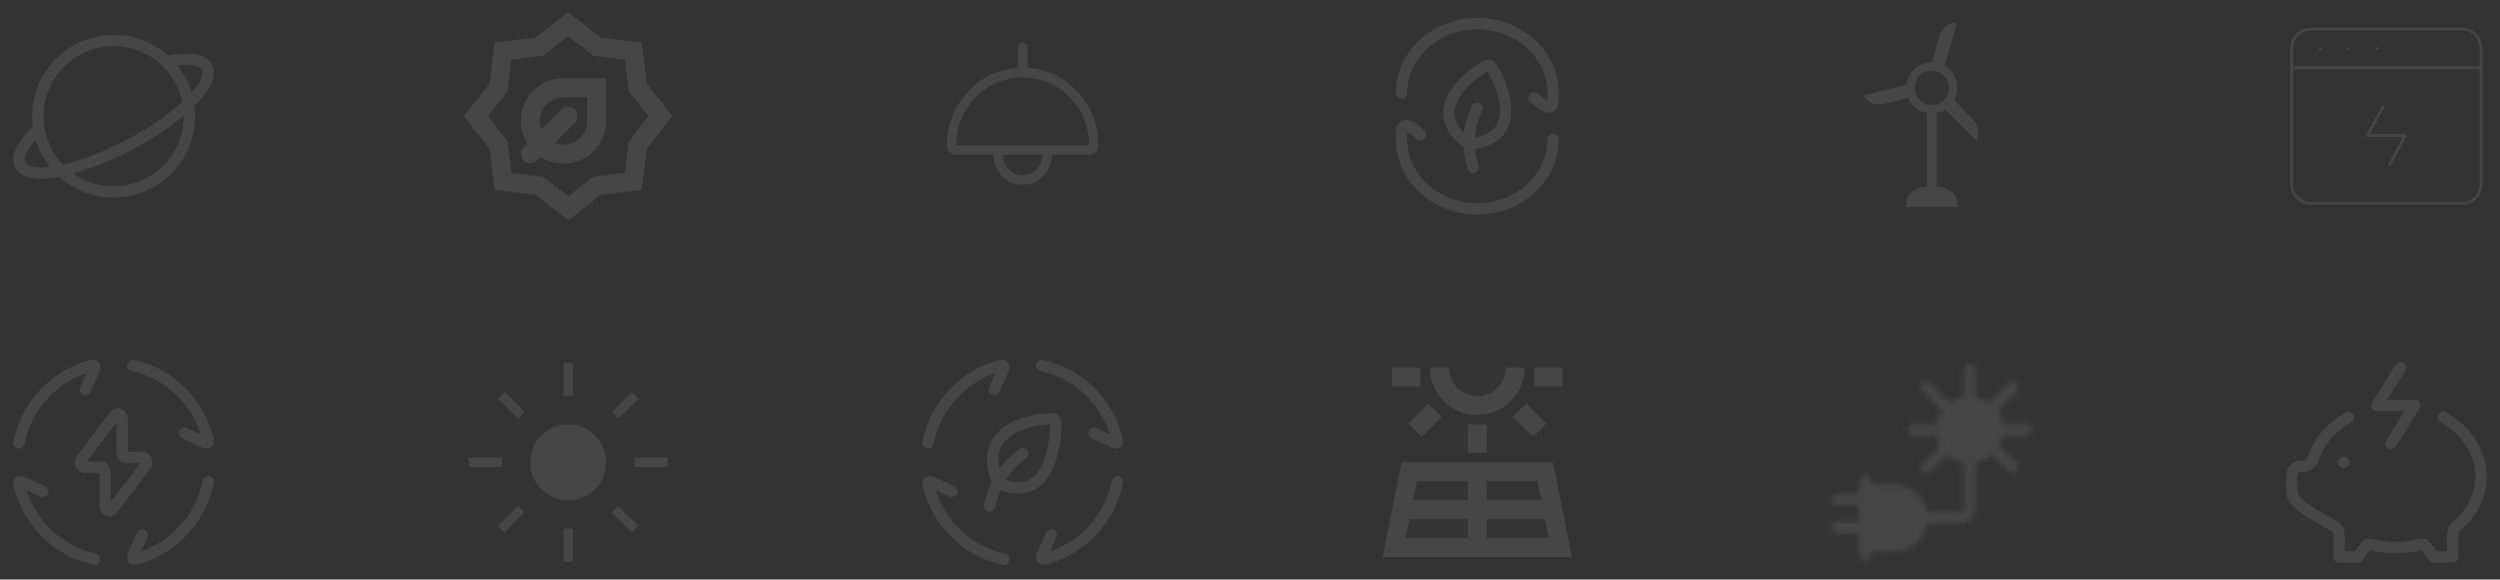 <svg width="440" height="102" viewBox="0 0 440 102" fill="none" xmlns="http://www.w3.org/2000/svg">
<rect x="0" y="0" width="440" height="102" fill="#333333" stroke="none"/>
<g opacity="0.1">
<path d="M33.333 20.454C33.333 23.991 31.928 27.382 29.428 29.883C26.928 32.383 23.536 33.788 20 33.788C16.464 33.788 13.072 32.383 10.572 29.883C8.071 27.382 6.667 23.991 6.667 20.454C6.667 16.918 8.071 13.527 10.572 11.027C13.072 8.526 16.464 7.121 20 7.121C23.536 7.121 26.928 8.526 29.428 11.027C31.928 13.527 33.333 16.918 33.333 20.454Z" stroke="#EDF2F9" stroke-width="2"/>
<path d="M29.748 10.771C33.1 10.155 35.565 10.421 36.382 11.726C38.067 14.42 32.098 20.511 23.052 25.331C14.005 30.151 5.303 31.876 3.618 29.181C2.73 27.761 3.968 25.398 6.667 22.771" stroke="#EDF2F9" stroke-width="2"/>
<path d="M99.167 28.788C101.25 28.788 103.021 28.059 104.48 26.601C105.939 25.143 106.668 23.372 106.667 21.288V13.788H99.167C97.083 13.788 95.313 14.517 93.855 15.976C92.397 17.435 91.668 19.206 91.667 21.288C91.667 22.01 91.764 22.704 91.958 23.371C92.153 24.038 92.445 24.677 92.833 25.288L92.167 25.954C91.861 26.26 91.708 26.649 91.708 27.121C91.708 27.593 91.861 27.982 92.167 28.288C92.472 28.593 92.861 28.746 93.333 28.746C93.806 28.746 94.195 28.593 94.5 28.288L95.167 27.621C95.778 28.01 96.417 28.302 97.083 28.496C97.75 28.691 98.445 28.788 99.167 28.788ZM99.167 25.454C98.917 25.454 98.667 25.427 98.417 25.371C98.167 25.316 97.917 25.246 97.667 25.163L101.167 21.621C101.472 21.316 101.625 20.927 101.625 20.454C101.625 19.982 101.472 19.593 101.167 19.288C100.861 18.982 100.472 18.829 100 18.829C99.528 18.829 99.139 18.982 98.833 19.288L95.292 22.788C95.208 22.538 95.139 22.288 95.083 22.038C95.028 21.788 95 21.538 95 21.288C95 20.121 95.403 19.135 96.208 18.329C97.014 17.524 98 17.121 99.167 17.121H103.333V21.288C103.333 22.454 102.931 23.441 102.125 24.246C101.319 25.052 100.333 25.454 99.167 25.454ZM100 38.788L94.25 34.288L87.042 33.413L86.167 26.204L81.667 20.454L86.167 14.704L87.042 7.496L94.25 6.621L100 2.121L105.75 6.621L112.958 7.496L113.833 14.704L118.333 20.454L113.833 26.204L112.958 33.413L105.75 34.288L100 38.788ZM100 34.538L104.417 31.121L110 30.413L110.667 24.871L114.083 20.454L110.667 16.038L109.958 10.496L104.417 9.788L100 6.371L95.583 9.788L90 10.496L89.333 16.038L85.917 20.454L89.333 24.871L90.042 30.454L95.583 31.121L100 34.538Z" fill="#EDF2F9"/>
<path d="M180 32.518C178.572 32.518 177.361 32.008 176.367 30.99C175.372 29.972 174.873 28.733 174.87 27.273H168.333C167.874 27.273 167.482 27.106 167.157 26.772C166.831 26.438 166.668 26.036 166.667 25.568C166.667 22.007 167.87 18.899 170.277 16.244C172.683 13.59 175.647 12.159 179.167 11.952V8.327C179.167 8.085 179.247 7.882 179.407 7.718C179.567 7.555 179.765 7.473 180.002 7.473C180.238 7.473 180.436 7.555 180.595 7.718C180.754 7.882 180.833 8.084 180.833 8.325V11.951C184.356 12.159 187.319 13.59 189.725 16.244C192.131 18.899 193.333 22.007 193.333 25.568C193.333 26.038 193.17 26.439 192.843 26.772C192.517 27.105 192.124 27.272 191.667 27.273H185.128C185.128 28.733 184.631 29.972 183.635 30.989C182.639 32.006 181.428 32.514 180 32.518ZM168.333 25.568H191.667C191.667 22.273 190.528 19.46 188.25 17.131C185.972 14.801 183.222 13.636 180 13.636C176.778 13.636 174.028 14.801 171.75 17.131C169.472 19.46 168.333 22.273 168.333 25.568ZM180.008 30.813C180.963 30.813 181.777 30.466 182.45 29.773C183.123 29.08 183.461 28.247 183.462 27.273H176.538C176.538 28.255 176.878 29.09 177.558 29.778C178.238 30.467 179.055 30.812 180.008 30.813Z" fill="#EDF2F9"/>
<path d="M273.333 24.529C273.333 31.284 267.363 36.759 260 36.759C252.637 36.759 246.667 31.284 246.667 24.529V24.17C246.667 22.974 246.667 22.375 247.09 22.155C248.007 21.681 250 23.715 250 23.715M246.667 16.38C246.667 9.625 252.637 4.15 260 4.15C267.363 4.15 273.333 9.625 273.333 16.38V16.739C273.333 17.936 273.333 18.534 272.91 18.754C271.993 19.229 270 17.194 270 17.194" stroke="#EDF2F9" stroke-width="2" stroke-linecap="round" stroke-linejoin="round"/>
<path d="M259.967 19.085C258.767 21.407 257.892 25.171 259.27 29.422M258.572 25.392C251.495 20.468 256.357 14.803 260.933 11.944C261.485 11.6 261.762 11.427 262.083 11.507C262.405 11.588 262.56 11.869 262.867 12.433C265.437 17.124 267.278 24.514 258.572 25.392Z" stroke="#EDF2F9" stroke-width="2" stroke-linecap="round" stroke-linejoin="round"/>
<path d="M335.513 36.416V35.775C335.513 34.886 335.884 34.18 336.625 33.658C337.366 33.136 338.213 32.858 339.167 32.826V19.884C338.407 19.769 337.733 19.471 337.145 18.989C336.558 18.508 336.123 17.916 335.84 17.211L331.52 18.301C330.819 18.48 330.14 18.428 329.483 18.146C328.826 17.864 328.318 17.422 327.962 16.82L335.532 14.923C335.689 13.762 336.191 12.806 337.035 12.056C337.879 11.306 338.885 10.943 340.052 10.968L341.307 6.511C341.521 5.775 341.907 5.159 342.463 4.665C343.02 4.17 343.667 3.948 344.403 4L342.257 11.563C342.972 11.965 343.523 12.511 343.908 13.201C344.294 13.891 344.487 14.642 344.487 15.454C344.487 15.837 344.44 16.212 344.347 16.581C344.252 16.95 344.139 17.312 344.007 17.666L347.09 20.896C347.613 21.426 347.959 22.049 348.127 22.765C348.294 23.48 348.194 24.14 347.827 24.743L342.378 19.293C342.145 19.463 341.9 19.59 341.643 19.674C341.387 19.759 341.117 19.829 340.833 19.884V32.826C341.787 32.858 342.634 33.136 343.375 33.658C344.116 34.18 344.487 34.886 344.487 35.775V36.416H335.513ZM340 18.466C340.844 18.466 341.558 18.176 342.14 17.595C342.722 17.012 343.013 16.299 343.013 15.454C343.013 14.61 342.722 13.897 342.14 13.315C341.558 12.732 340.844 12.441 340 12.441C339.156 12.441 338.442 12.732 337.86 13.315C337.278 13.897 336.987 14.61 336.987 15.454C336.987 16.299 337.278 17.012 337.86 17.595C338.442 18.177 339.156 18.466 340 18.466Z" fill="#EDF2F9"/>
<path d="M403.333 32.386V8.523C403.333 7.619 403.685 6.751 404.31 6.112C404.935 5.473 405.783 5.114 406.667 5.114H433.333C434.217 5.114 435.065 5.473 435.69 6.112C436.315 6.751 436.667 7.619 436.667 8.523V32.386C436.667 33.291 436.315 34.158 435.69 34.797C435.065 35.436 434.217 35.795 433.333 35.795H406.667C405.783 35.795 404.935 35.436 404.31 34.797C403.685 34.158 403.333 33.291 403.333 32.386Z" stroke="#EDF2F9" stroke-width="0.5"/>
<path d="M403.333 11.932H436.667M408.333 8.54L408.35 8.521M413.333 8.54L413.35 8.521M418.333 8.54L418.35 8.521M419.445 18.75L416.667 23.864H423.333L420.555 28.977" stroke="#EDF2F9" stroke-width="0.5" stroke-linecap="round" stroke-linejoin="round"/>
<path d="M3.333 77.954C4.633 71.45 9.45 66.244 15.677 64.472C16.2 64.323 16.46 64.248 16.602 64.407C16.743 64.567 16.638 64.829 16.432 65.358L15 68.579M23.333 64.318C29.693 65.648 34.783 70.574 36.517 76.942C36.662 77.477 36.735 77.743 36.58 77.888C36.423 78.033 36.167 77.926 35.65 77.714L32.5 76.25M36.667 84.773C35.367 91.277 30.55 96.483 24.323 98.256C23.8 98.404 23.54 98.479 23.398 98.32C23.257 98.16 23.362 97.898 23.568 97.369L25 94.148M16.667 98.409C10.307 97.079 5.217 92.153 3.483 85.785C3.338 85.25 3.265 84.984 3.42 84.839C3.577 84.694 3.833 84.802 4.35 85.013L7.5 86.477M14.355 80.793L20.187 73.136C20.643 72.537 21.498 72.911 21.498 73.709V79.633C21.498 80.111 21.832 80.499 22.247 80.499H25.083C25.727 80.499 26.07 81.376 25.645 81.935L19.813 89.591C19.357 90.19 18.502 89.817 18.502 89.019V83.094C18.502 82.617 18.168 82.228 17.753 82.228H14.917C14.273 82.228 13.928 81.352 14.355 80.793Z" stroke="#EDF2F9" stroke-width="2" stroke-linecap="round" stroke-linejoin="round"/>
<path d="M100 88.03C98.143 88.03 96.568 87.384 95.275 86.09C93.981 84.795 93.333 83.219 93.333 81.364C93.333 79.508 93.981 77.933 95.275 76.639C96.569 75.344 98.144 74.697 100 74.697C101.856 74.697 103.431 75.344 104.727 76.639C106.022 77.933 106.669 79.508 106.667 81.364C106.664 83.219 106.018 84.795 104.727 86.09C103.436 87.386 101.86 88.032 100 88.03ZM88.333 82.197H82.5V80.53H88.333V82.197ZM117.5 82.197H111.667V80.53H117.5V82.197ZM99.167 69.697V63.864H100.833V69.697H99.167ZM99.167 98.864V93.03H100.833V98.864H99.167ZM91.243 73.704L87.643 70.207L88.802 68.965L92.32 72.524L91.243 73.704ZM111.2 93.762L107.672 90.194L108.758 89.024L112.358 92.52L111.2 93.762ZM107.66 72.605L111.157 69.005L112.398 70.164L108.84 73.682L107.66 72.605ZM87.603 92.564L91.17 89.035L92.277 90.122L88.81 93.754L87.603 92.564Z" fill="#EDF2F9"/>
<path d="M163.333 77.954C164.633 71.45 169.45 66.244 175.677 64.472C176.2 64.323 176.46 64.248 176.602 64.407C176.743 64.567 176.638 64.829 176.432 65.358L175 68.579M183.333 64.318C189.693 65.648 194.783 70.574 196.517 76.942C196.662 77.477 196.735 77.743 196.58 77.888C196.423 78.033 196.167 77.926 195.65 77.714L192.5 76.25M196.667 84.773C195.367 91.277 190.55 96.483 184.323 98.256C183.8 98.404 183.54 98.479 183.398 98.32C183.257 98.16 183.362 97.898 183.568 97.369L185 94.148M176.667 98.409C170.307 97.079 165.217 92.153 163.483 85.785C163.338 85.25 163.265 84.984 163.42 84.839C163.577 84.694 163.833 84.802 164.35 85.013L167.5 86.477M180 79.828C177.812 81.362 175.165 84.396 174.167 89.034M175.625 84.95C172.172 76.778 179.138 74.022 184.44 73.715C185.08 73.678 185.4 73.659 185.628 73.898C185.858 74.136 185.845 74.477 185.818 75.156C185.6 80.808 183.397 88.584 175.625 84.95Z" stroke="#EDF2F9" stroke-width="2" stroke-linecap="round" stroke-linejoin="round"/>
<path d="M273.333 81.364H246.667L243.333 98.03H276.667L273.333 81.364ZM270.6 84.697L271.267 88.03H261.667V84.697H270.6ZM258.333 84.697V88.03H248.733L249.4 84.697H258.333ZM248.067 91.364H258.333V94.697H247.4L248.067 91.364ZM261.667 94.697V91.364H271.933L272.6 94.697H261.667ZM258.333 74.697H261.667V79.697H258.333V74.697ZM266.267 73.38L268.633 71.014L272.167 74.547L269.817 76.914L266.267 73.38ZM247.85 74.547L251.383 71.014L253.733 73.38L250.2 76.914L247.85 74.547ZM245 64.697H250V68.03H245V64.697ZM270 64.697H275V68.03H270V64.697ZM260 73.03C264.6 73.03 268.333 69.297 268.333 64.697H265C265 67.447 262.75 69.697 260 69.697C257.25 69.697 255 67.447 255 64.697H251.667C251.667 69.297 255.4 73.03 260 73.03Z" fill="#EDF2F9"/>
<mask id="mask0_144_191" style="mask-type:luminance" maskUnits="userSpaceOnUse" x="322" y="64" width="36" height="35">
<path d="M328.333 86.255H333.333C334.659 86.255 335.931 86.77 336.869 87.688C337.807 88.605 338.333 89.849 338.333 91.146C338.333 92.444 337.807 93.688 336.869 94.605C335.931 95.522 334.659 96.038 333.333 96.038H328.333V86.255Z" fill="#555555" stroke="white" stroke-width="2" stroke-linejoin="round"/>
<path d="M328.333 84.624V97.668M323.333 87.885H328.333M323.333 92.777H328.333M338.333 91.146H345C345.442 91.146 345.866 90.975 346.178 90.669C346.491 90.363 346.667 89.948 346.667 89.516V80.548M346.667 65.059V70.766M339.066 68.222L342.602 71.68M339.066 82.278L342.602 78.819M354.267 68.222L350.732 71.68M354.267 82.278L350.733 78.82" stroke="white" stroke-width="2" stroke-linecap="round" stroke-linejoin="round"/>
<path d="M346.667 80.548C349.428 80.548 351.667 78.359 351.667 75.657C351.667 72.956 349.428 70.766 346.667 70.766C343.905 70.766 341.667 72.956 341.667 75.657C341.667 78.359 343.905 80.548 346.667 80.548Z" fill="#555555" stroke="white" stroke-width="2"/>
<path d="M336.667 75.657H341.667M351.667 75.657H356.667" stroke="white" stroke-width="2" stroke-linecap="round" stroke-linejoin="round"/>
</mask>
<g mask="url(#mask0_144_191)">
<path d="M320 61.798H360V100.929H320V61.798Z" fill="#EDF2F9"/>
</g>
<path d="M430 73.469C434.02 75.71 436.667 79.53 436.667 83.864C436.667 87.295 435.008 90.404 432.322 92.662C432.12 92.826 431.957 93.033 431.844 93.267C431.731 93.501 431.67 93.757 431.667 94.017V98.03H428.333L427.01 96.142C426.908 96.001 426.765 95.894 426.601 95.835C426.437 95.776 426.259 95.768 426.09 95.812C423.188 96.555 420.145 96.555 417.243 95.812C417.075 95.768 416.896 95.776 416.732 95.835C416.568 95.894 416.426 96.001 416.323 96.142L415 98.03H411.667V94.055C411.667 93.785 411.601 93.52 411.476 93.281C411.35 93.042 411.169 92.837 410.947 92.684C409.155 91.45 403.333 89.034 403.333 86.46V83.864C403.333 82.877 404.08 82.079 405 82.079C406.012 82.079 406.837 81.685 407.17 80.64C408.12 77.67 410.347 75.134 413.333 73.469" stroke="#EDF2F9" stroke-width="2" stroke-linecap="round" stroke-linejoin="round"/>
<path d="M422.5 64.697L418.333 71.364H425L420.833 78.03M412.5 81.364H412.515" stroke="#EDF2F9" stroke-width="2" stroke-linecap="round" stroke-linejoin="round"/>
</g>
</svg>

